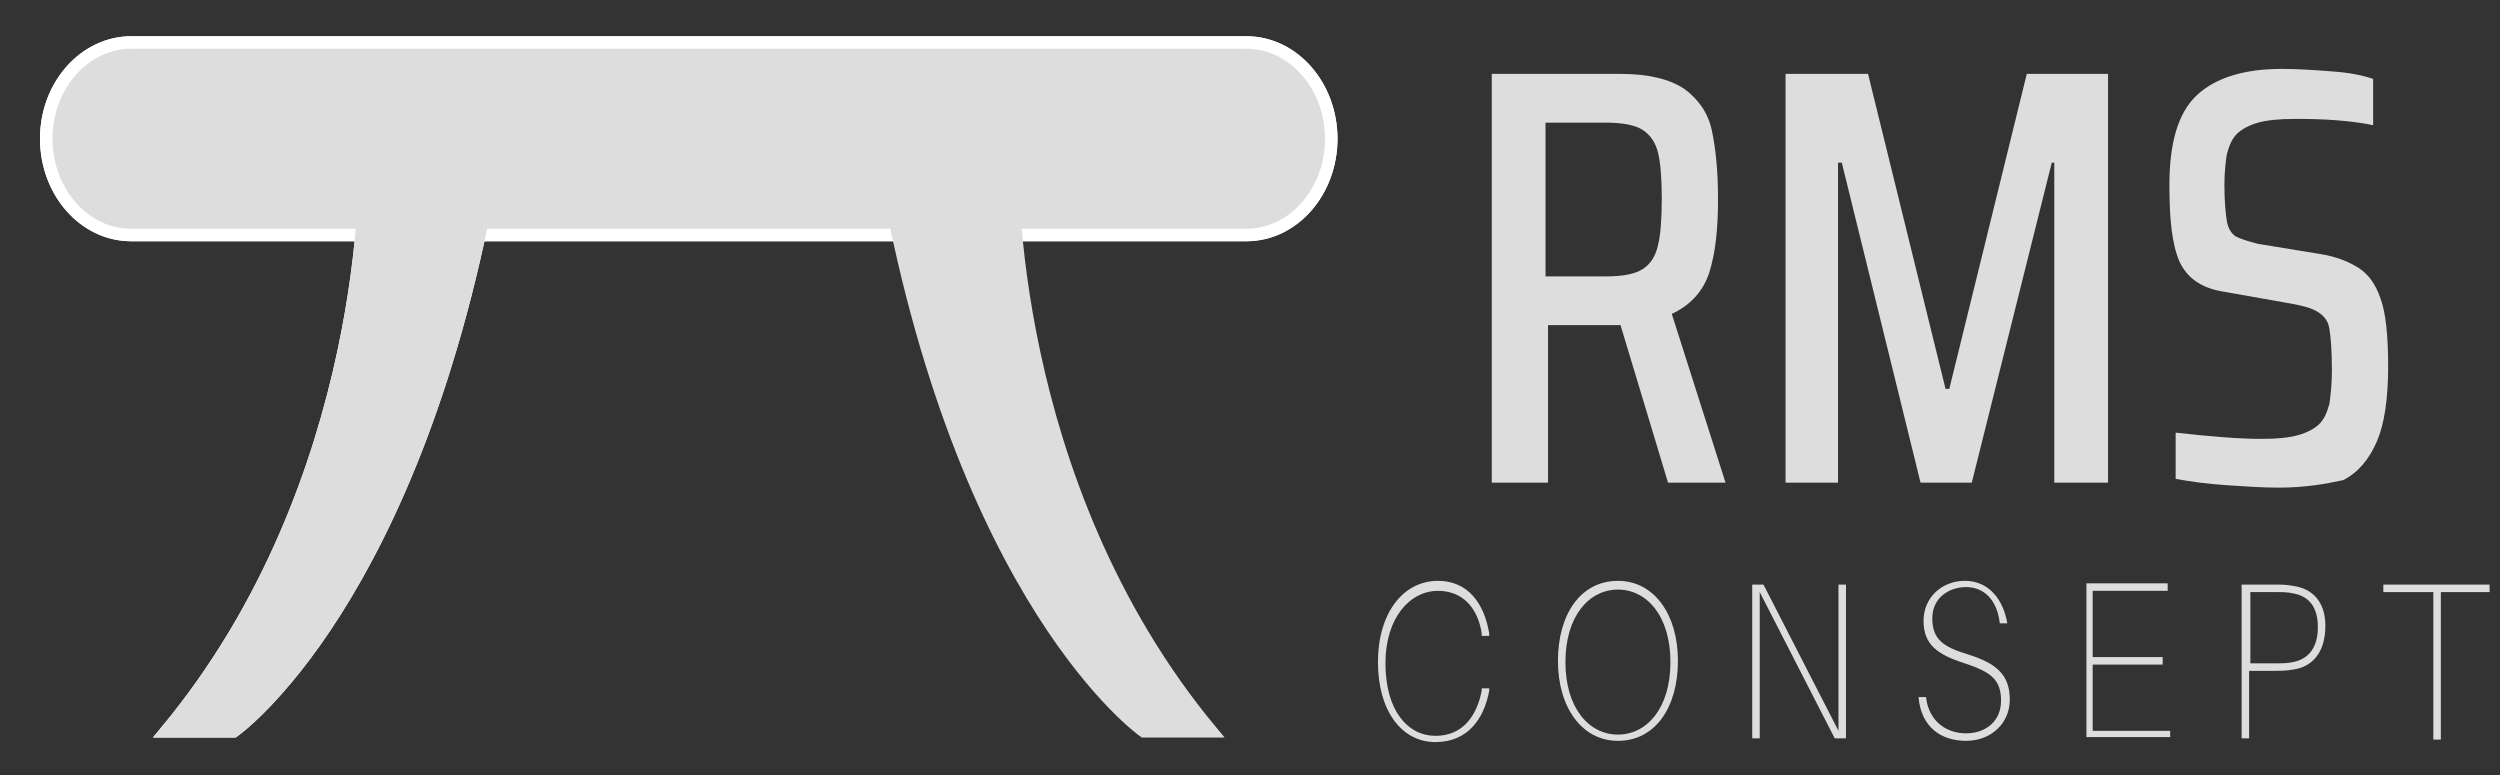 <?xml version="1.0" encoding="utf-8"?>
<!-- Generator: Adobe Illustrator 28.0.0, SVG Export Plug-In . SVG Version: 6.00 Build 0)  -->
<svg version="1.1" id="katman_1" xmlns="http://www.w3.org/2000/svg" xmlns:xlink="http://www.w3.org/1999/xlink" x="0px" y="0px"
	 viewBox="0 0 200 62" style="enable-background:new 0 0 200 62;" xml:space="preserve">
<rect x="0" y="0" width="200" height="62" fill="#333333" stroke="none"/>
<style type="text/css">
	.st0{fill:#DDDDDD;stroke:#FFFFFF;stroke-miterlimit:10;}
	.st1{clip-path:url(#SVGID_00000114764731683964260240000003766273309681359273_);}
	.st2{clip-path:url(#SVGID_00000153667815517209564120000013781272159146913174_);}
	.st3{fill:#DDDDDD;stroke:#DDDDDD;stroke-miterlimit:10;}
	.st4{fill:#DDDDDD;}
</style>
<g>
	<g>
		<path class="st0" d="M99.7,18.8H10.5c-3.8,0-6.8-3.5-6.8-7.7c0-4.3,3.1-7.7,6.8-7.7h89.2c3.8,0,6.8,3.5,6.8,7.7
			C106.5,15.3,103.5,18.8,99.7,18.8"/>
	</g>
	<g>
		<defs>
			<line id="SVGID_1_" x1="70.3" y1="12.7" x2="97.4" y2="12.7"/>
		</defs>
		<defs>
			<path id="SVGID_00000011019888677932325890000010427272832499990196_" d="M97.4,58.7"/>
		</defs>
		<use xlink:href="#SVGID_1_"  style="overflow:visible;fill:#DDDDDD;"/>
		<use xlink:href="#SVGID_00000011019888677932325890000010427272832499990196_"  style="overflow:visible;fill:#DDDDDD;"/>
		<clipPath id="SVGID_00000146501282785806918430000012374370210884719009_">
			<use xlink:href="#SVGID_1_"  style="overflow:visible;"/>
		</clipPath>
		
			<clipPath id="SVGID_00000067939637699693286140000005053990645165573526_" style="clip-path:url(#SVGID_00000146501282785806918430000012374370210884719009_);">
			<use xlink:href="#SVGID_00000011019888677932325890000010427272832499990196_"  style="overflow:visible;"/>
		</clipPath>
		<g style="clip-path:url(#SVGID_00000067939637699693286140000005053990645165573526_);">
			<path class="st0" d="M81,12.9c0,0-0.7,25.6,15.9,45.6h-5.4c0,0-14.7-10.3-20.8-45.6H81"/>
		</g>
		<use xlink:href="#SVGID_1_"  style="overflow:visible;fill:none;stroke:#FFFFFF;stroke-miterlimit:10;"/>
		
			<use xlink:href="#SVGID_00000011019888677932325890000010427272832499990196_"  style="overflow:visible;fill:none;stroke:#FFFFFF;stroke-miterlimit:10;"/>
	</g>
	<g>
		<g>
			<path class="st0" d="M29.2,12.9c0,0,0.7,25.6-15.9,45.6h5.4c0,0,14.7-10.3,20.8-45.6H29.2"/>
		</g>
	</g>
</g>
<g>
	<path class="st0" d="M99.7,18.8H10.5c-3.8,0-6.8-3.5-6.8-7.7c0-4.3,3.1-7.7,6.8-7.7h89.2c3.8,0,6.8,3.5,6.8,7.7
		C106.5,15.3,103.5,18.8,99.7,18.8"/>
</g>
<g>
	<path class="st3" d="M81,12.9c0,0-0.7,25.6,15.9,45.6h-5.4c0,0-14.7-10.3-20.8-45.6H81"/>
</g>
<g>
	<g>
		<path class="st3" d="M29.2,12.9c0,0,0.7,25.6-15.9,45.6h5.4c0,0,14.7-10.3,20.8-45.6H29.2"/>
	</g>
</g>
<g>
	<g transform="translate(148.642, 145.711)">
		<g>
			<path class="st4" d="M-15.2-107.1l-3.8-12.6h-5.8v12.6h-4.5v-32.7h10.3c2.2,0,3.9,0.4,5.1,1.2c1.1,0.8,1.9,1.9,2.2,3.3
				c0.3,1.4,0.5,3.2,0.5,5.5c0,2.4-0.2,4.3-0.7,5.9c-0.5,1.5-1.5,2.6-3,3.3l4.3,13.5H-15.2z M-20.1-123.6c1.3,0,2.3-0.2,2.9-0.6
				c0.6-0.4,1-1,1.2-1.9c0.2-0.8,0.3-2.1,0.3-3.7c0-1.6-0.1-2.9-0.3-3.7c-0.2-0.8-0.6-1.4-1.2-1.8c-0.6-0.4-1.6-0.6-3-0.6h-4.8v12.3
				H-20.1z"/>
		</g>
	</g>
</g>
<g>
	<g transform="translate(172.443, 145.711)">
		<g>
			<path class="st4" d="M-8.1-107.1v-25.6h-0.2l-6.4,25.6h-4.1l-6.3-25.6h-0.3v25.6h-4.2v-32.7h6.6l6.2,25.2h0.3l6.2-25.2h6.5v32.7
				H-8.1z"/>
		</g>
	</g>
</g>
<g>
	<g transform="translate(204.952, 145.711)">
		<g>
			<path class="st4" d="M-22.7-106.7c-1.3,0-2.7-0.1-4.2-0.2c-1.5-0.1-2.9-0.3-4-0.5v-3.7c2.7,0.3,5,0.5,6.9,0.5
				c1.2,0,2.2-0.1,2.9-0.3c0.7-0.2,1.3-0.5,1.7-0.9c0.4-0.4,0.6-0.9,0.8-1.6c0.1-0.7,0.2-1.6,0.2-2.7c0-1.6-0.1-2.7-0.2-3.3
				c-0.1-0.7-0.5-1.1-1-1.4c-0.5-0.3-1.3-0.5-2.5-0.7l-5.1-0.9c-1.7-0.3-2.8-1.1-3.4-2.4c-0.6-1.4-0.8-3.4-0.8-6.1
				c0-3.4,0.7-5.8,2.2-7.2c1.5-1.4,3.8-2.1,6.8-2.1c1.3,0,2.7,0.1,4,0.2c1.4,0.1,2.4,0.3,3.3,0.6v3.7c-2-0.4-4.1-0.5-6.2-0.5
				c-1.3,0-2.3,0.1-3,0.3c-0.7,0.2-1.3,0.5-1.7,0.9c-0.4,0.4-0.6,0.9-0.8,1.6c-0.1,0.6-0.2,1.5-0.2,2.5c0,1.3,0.1,2.3,0.2,2.9
				c0.1,0.6,0.4,1,0.7,1.2c0.4,0.2,1,0.4,1.8,0.6l4.9,0.8c1.3,0.2,2.3,0.6,3.1,1.1c0.8,0.5,1.4,1.3,1.8,2.5c0.4,1.1,0.6,2.9,0.6,5.4
				c0,2.6-0.3,4.6-0.9,6c-0.6,1.4-1.5,2.5-2.7,3.1C-18.9-107-20.5-106.7-22.7-106.7z"/>
		</g>
	</g>
</g>
<g>
	<g transform="translate(143.236, 165.067)">
		<g>
			<path class="st4" d="M-28.2-118.6c-2.8,0-4.8,2.6-4.8,6.5c0,3.9,1.9,6.4,4.6,6.4c2.6,0,3.9-1.9,4.3-4.1l0-0.2h-0.6l0,0.2
				c-0.4,2-1.5,3.6-3.7,3.6c-2.2,0-4-2-4-5.8c0-3.7,2-5.8,4.2-5.8c2,0,3.2,1.4,3.5,3.4l0,0.2h0.6l0-0.2
				C-24.5-116.8-25.8-118.6-28.2-118.6z"/>
		</g>
	</g>
</g>
<g>
	<g transform="translate(157.435, 165.067)">
		<g>
			<path class="st4" d="M-28-118.6c-3,0-4.8,2.7-4.8,6.4c0,3.7,1.9,6.4,4.8,6.4c3,0,4.8-2.7,4.8-6.4
				C-23.2-115.9-25.1-118.6-28-118.6z M-28-106.3c-2.3,0-4.2-2.1-4.2-5.8c0-3.7,1.9-5.8,4.2-5.8c2.3,0,4.2,2.1,4.2,5.8
				C-23.8-108.4-25.7-106.3-28-106.3z"/>
		</g>
	</g>
</g>
<g>
	<g transform="translate(172.178, 165.067)">
		<g>
			<path class="st4" d="M-24.5-106l0-12.3h-0.6v6.6c0,1.6,0,3.5,0,5.1l-6-11.7H-32v12.3h0.6v-6.6c0-1.6,0-3.5,0-5.1l6,11.7H-24.5z"
				/>
		</g>
	</g>
</g>
<g>
	<g transform="translate(185.984, 165.067)">
		<g>
			<path class="st4" d="M-28.8-118.6c-1.8,0-3.3,1.3-3.3,3.2c0,1.9,1.1,2.7,3.3,3.4c2.1,0.7,2.9,1.3,2.9,3c0,1.6-1.2,2.6-2.8,2.6
				c-1.6,0-3-1-3.2-2.9h-0.6c0.2,2.4,1.8,3.5,3.8,3.5c2,0,3.5-1.4,3.5-3.3c0-2-1.1-2.9-3.3-3.6c-2-0.6-2.9-1.2-2.9-2.9
				c0-1.7,1.4-2.5,2.7-2.5c1.5,0,2.5,1.1,2.7,2.9h0.6C-25.7-117-26.8-118.6-28.8-118.6z"/>
		</g>
	</g>
</g>
<g>
	<g transform="translate(198.414, 165.067)">
		<g>
			<path class="st4" d="M-24.9-106.6H-31v-5.3h5.6v-0.6H-31v-5.3h6v-0.6h-6.5v12.3h6.7V-106.6z"/>
		</g>
	</g>
</g>
<g>
	<g transform="translate(210.829, 165.067)">
		<g>
			<path class="st4" d="M-27.4-118.2c-0.5-0.1-1-0.1-1.5-0.1h-2.6v12.3h0.6v-5.4h2c0.5,0,1,0,1.5-0.1c1.5-0.2,2.6-1.3,2.6-3.5
				C-24.8-117-25.9-118-27.4-118.2z M-27.4-112.1c-0.4,0.1-0.9,0.1-1.4,0.1h-2v-5.7h2c0.5,0,1,0,1.4,0.1c1.2,0.2,2,1,2,2.7
				C-25.4-113.1-26.3-112.3-27.4-112.1z"/>
		</g>
	</g>
</g>
<g>
	<g transform="translate(222.867, 165.067)">
		<g>
			<path class="st4" d="M-23.7-117.7v-0.6h-8.5v0.6h4v11.8h0.6v-11.8H-23.7z"/>
		</g>
	</g>
</g>
</svg>
